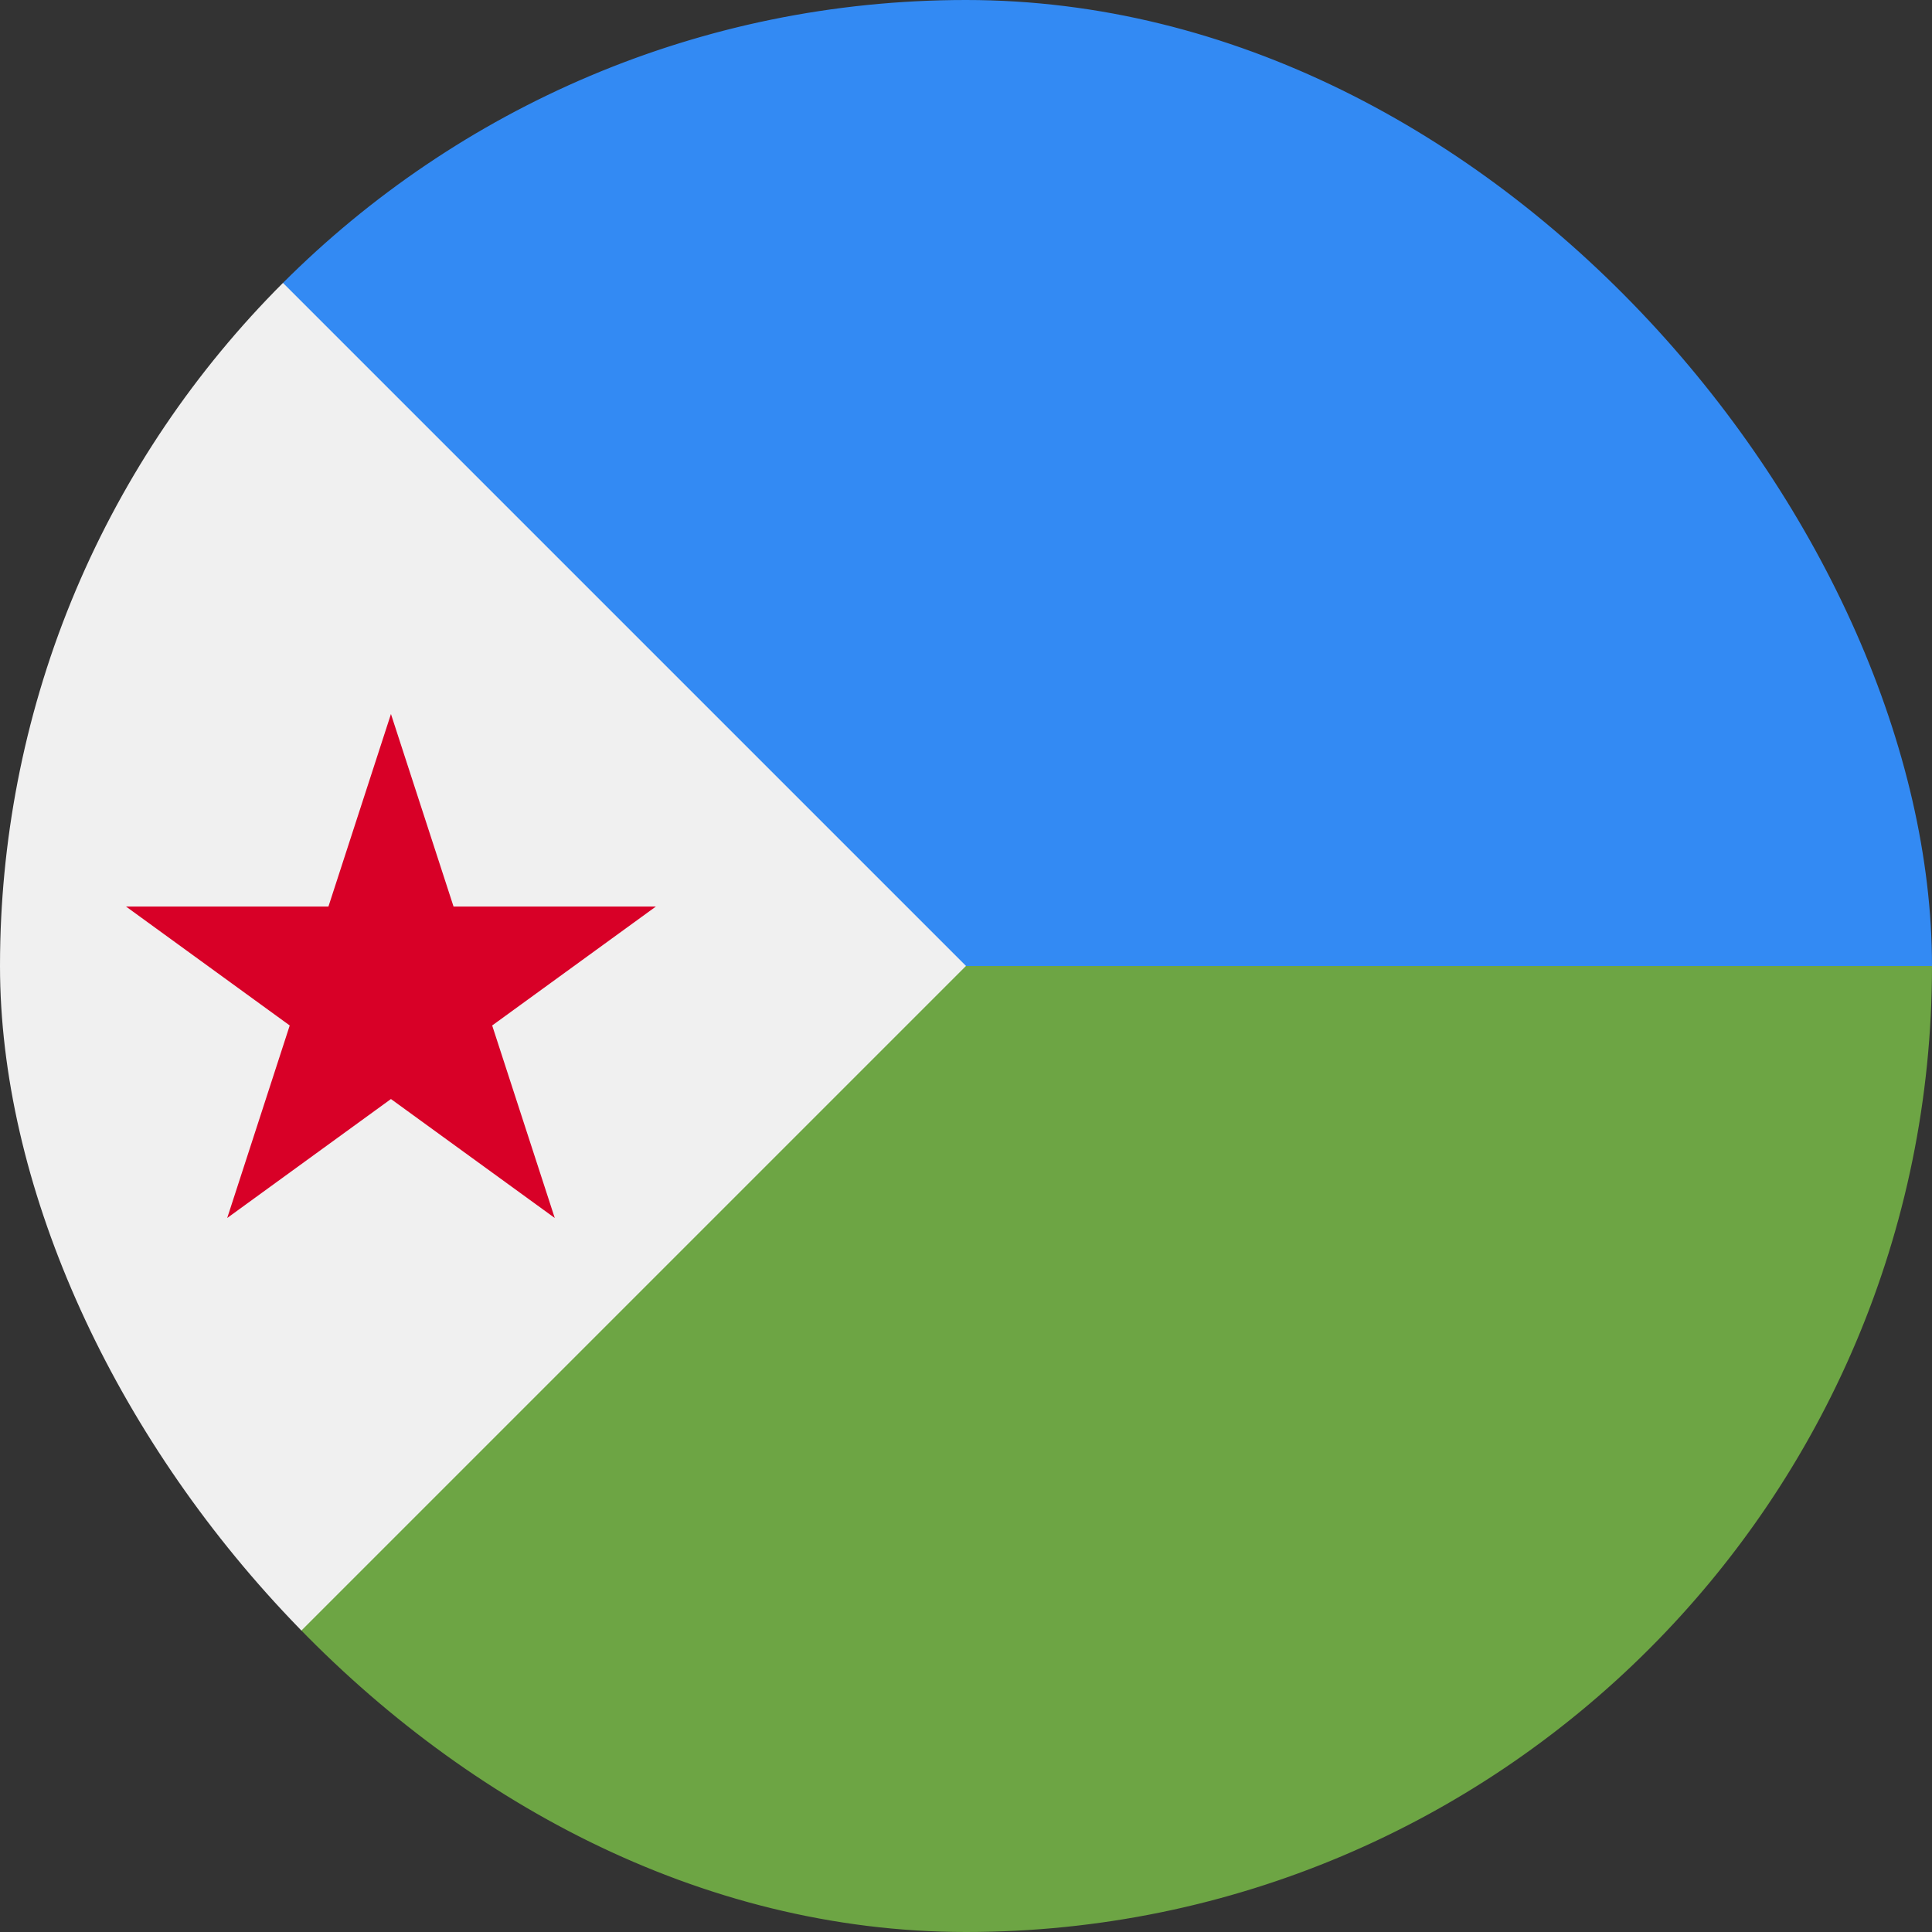 <svg width="28" height="28" fill="none" xmlns="http://www.w3.org/2000/svg"><rect width="100%" height="100%" fill="#333333" stroke="none"/><g clip-path="url(#a)"><path d="M12.782 15.217S4.108 4.1 4.1 4.101A13.956 13.956 0 0 1 14 0c7.731 0 14 6.268 14 14l-15.218 1.217Z" fill="#338AF3"/><path d="M12.782 14S4.108 23.901 4.1 23.9A13.956 13.956 0 0 0 14 28c7.731 0 14-6.268 14-14H12.781Z" fill="#6DA544"/><path d="M4.1 4.1c-5.467 5.467-5.467 14.331 0 19.799l9.9-9.9-9.9-9.9Z" fill="#F0F0F0"/><path d="m5.666 10.348.907 2.79h2.933l-2.373 1.724.907 2.79-2.374-1.724-2.373 1.724.906-2.79-2.373-1.724H4.76l.906-2.79Z" fill="#D80027"/></g><defs><clipPath id="a"><rect width="28" height="28" rx="14" fill="#fff"/></clipPath></defs></svg>